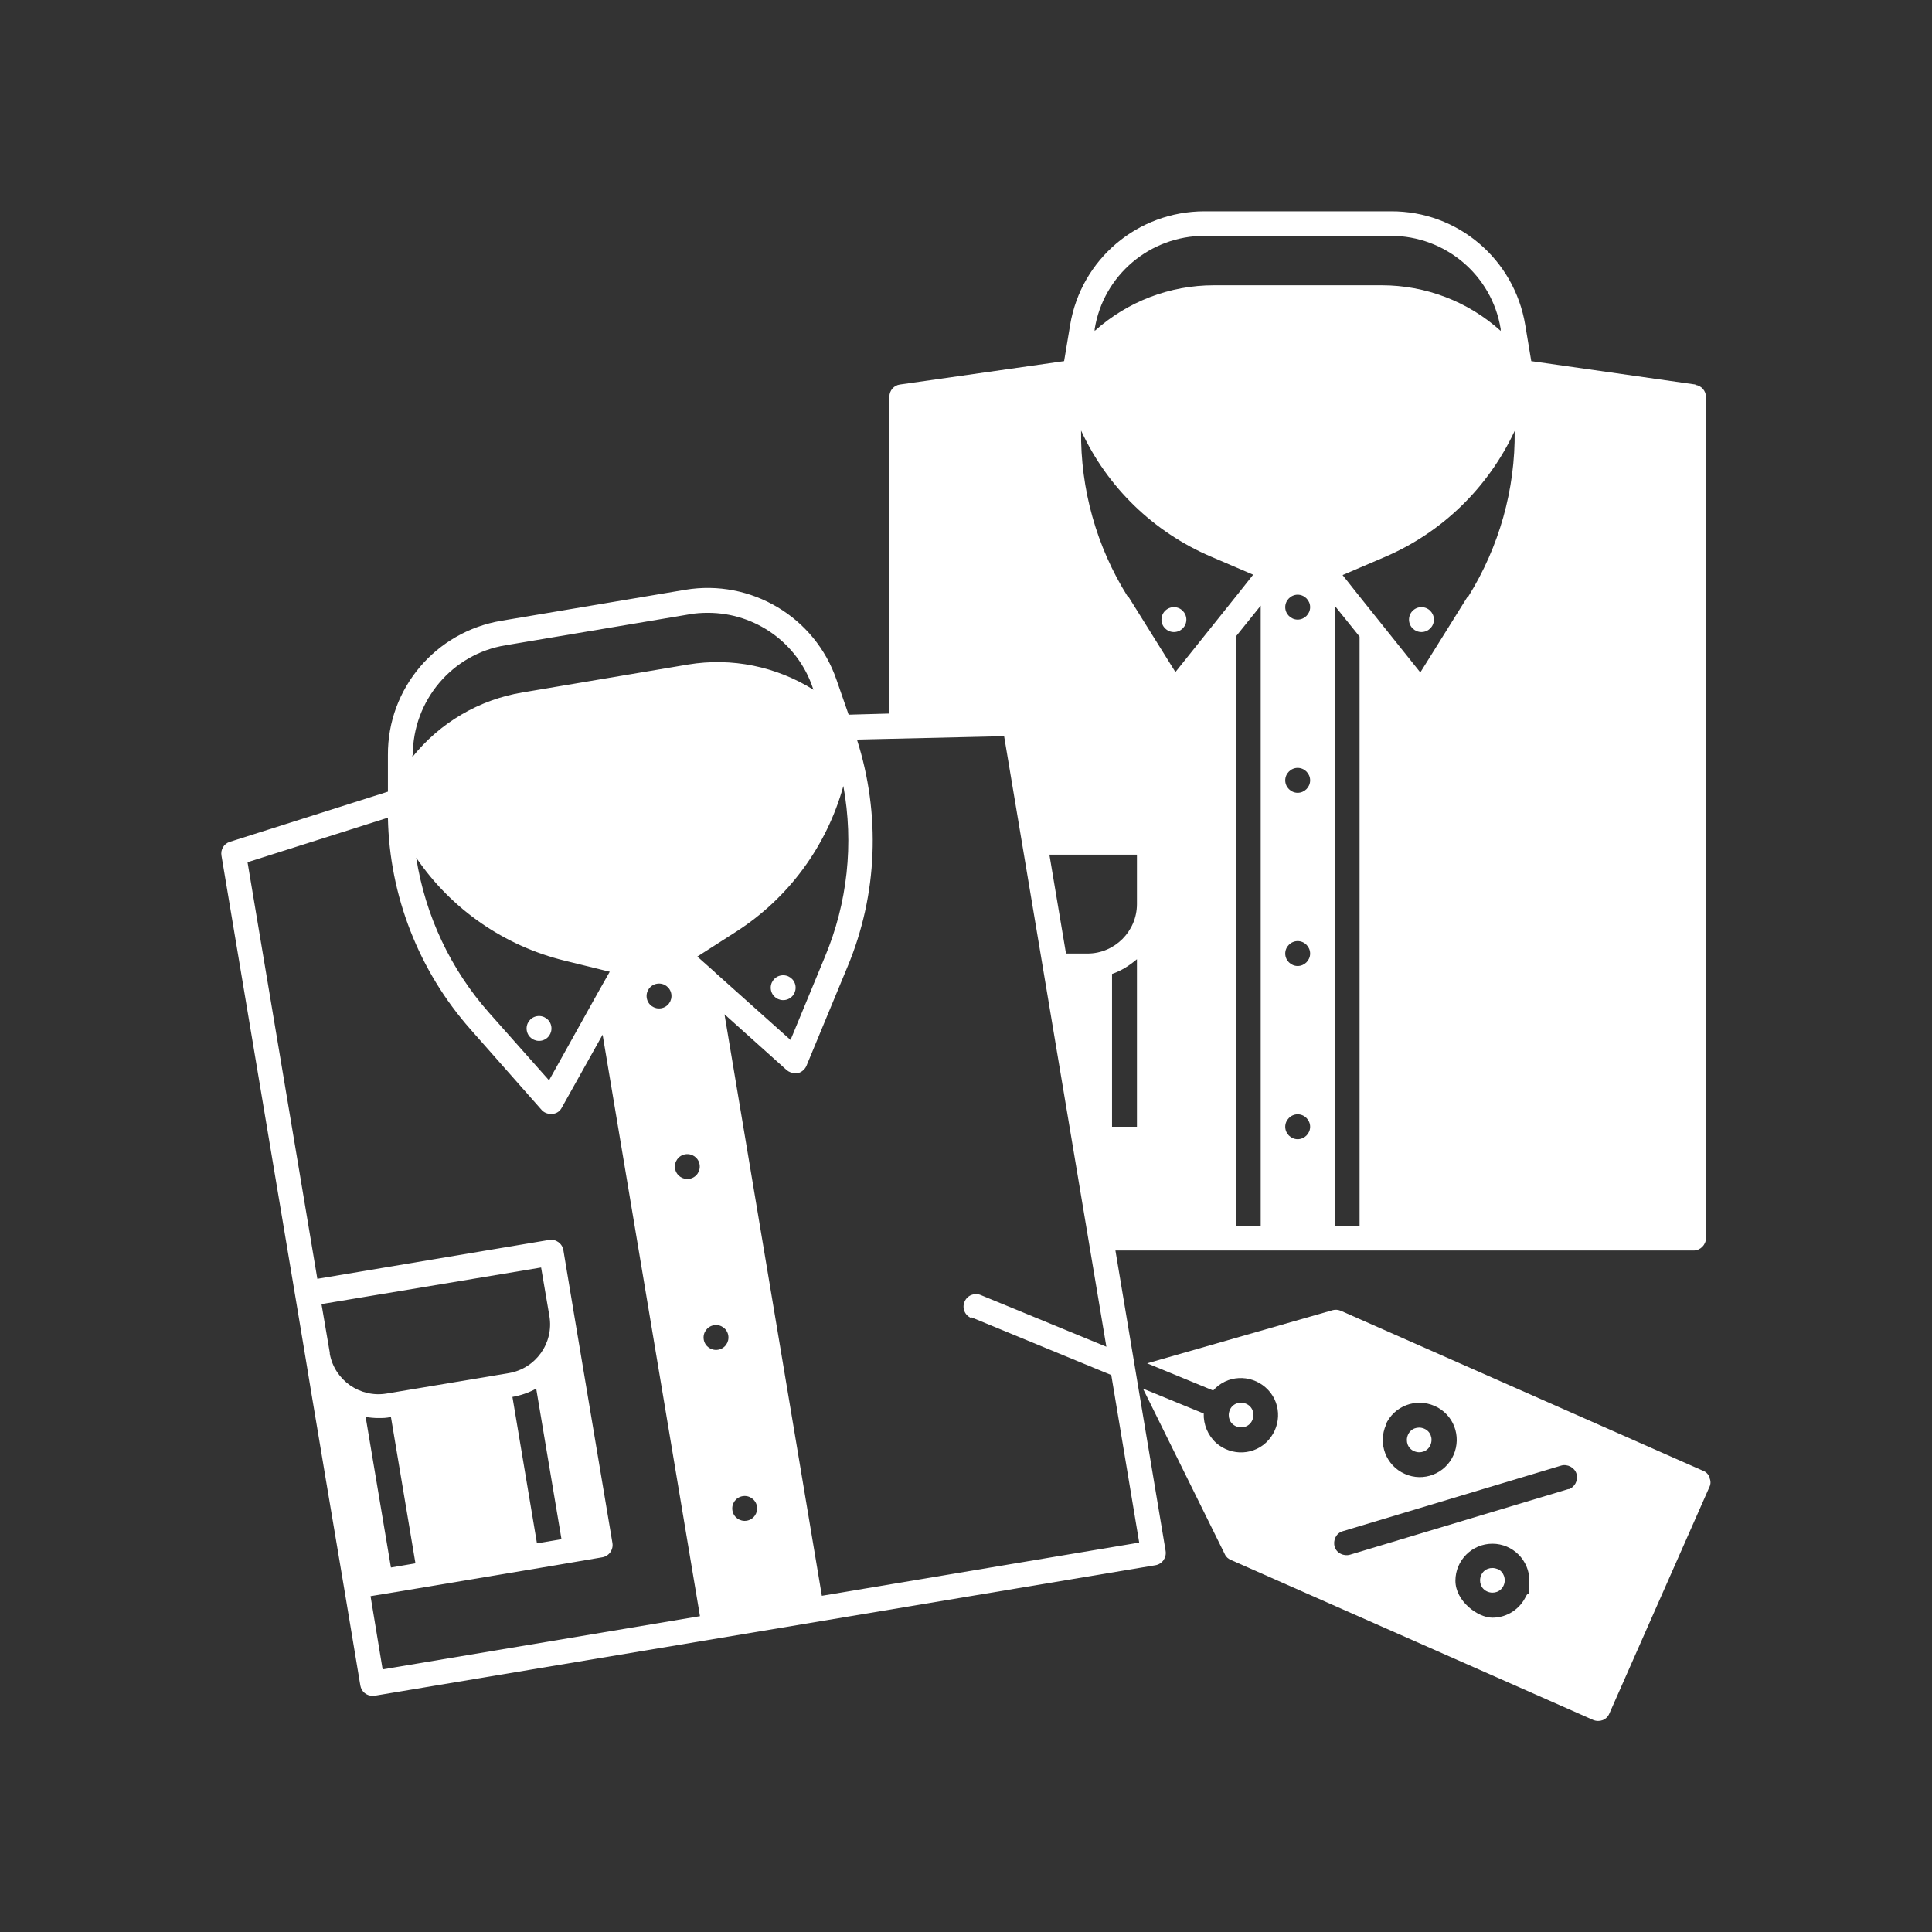 <?xml version="1.0" encoding="UTF-8"?> <svg xmlns="http://www.w3.org/2000/svg" id="Capa_1" version="1.1" viewBox="0 0 512 512"><rect x="0" y="0" width="512" height="512" fill="#333333" stroke="none"/><defs><style> .st0 { fill: #fff; } </style></defs><g id="solid"><circle class="st0" cx="311.1" cy="164.2" r="3.3"></circle><circle class="st0" cx="376.7" cy="164.2" r="3.3"></circle><path class="st0" d="M143.4,275.8c1.8-.3,3-2,2.7-3.8s-2-3-3.8-2.7-3,2-2.7,3.8,2,3,3.8,2.7h0Z"></path><path class="st0" d="M204.3,262.3c.3,1.8,2,3,3.8,2.7s3-2,2.7-3.8-2-3-3.8-2.7h0c-1.8.3-3,2-2.7,3.8Z"></path><path class="st0" d="M331.9,376.3c.7-1.7,0-3.6-1.7-4.3-1.7-.7-3.6,0-4.3,1.7-.7,1.7,0,3.6,1.7,4.3h0c1.7.7,3.6,0,4.3-1.7Z"></path><path class="st0" d="M396.8,415.8c-1.7-.7-3.6,0-4.3,1.7-.7,1.7,0,3.6,1.7,4.3,1.7.7,3.6,0,4.3-1.7.7-1.6,0-3.6-1.6-4.3h-.1Z"></path><path class="st0" d="M374.8,384.6c1.7.7,3.6,0,4.3-1.7s0-3.6-1.7-4.3c-1.7-.7-3.6,0-4.3,1.7-.7,1.7,0,3.6,1.7,4.3Z"></path><path class="st0" d="M453.1,391.6c-.3-.8-.9-1.5-1.7-1.8l-96-42.4c-.7-.3-1.5-.4-2.2-.2l-49.2,14.1,17.5,7.2c3.6-4.1,9.8-4.4,13.9-.8s4.4,9.8.8,13.9-9.8,4.4-13.9.8c-2.2-2-3.4-4.9-3.3-7.8l-16.1-6.6,21.7,43.9c.3.7.9,1.2,1.6,1.5l96,42.4c1.7.7,3.6,0,4.3-1.7l26.5-60c.4-.8.4-1.7,0-2.5h.1ZM367.2,377.6c2.2-5,8-7.2,13-5s7.2,8,5,13-8,7.2-12.9,5h0c-5-2.2-7.2-8-5-13h-.1ZM404.5,422.8c-1.6,3.6-5.1,5.9-9,5.9s-9.8-4.4-9.8-9.8,4.4-9.8,9.8-9.8,9.8,4.4,9.8,9.8-.3,2.7-.8,4h0ZM415.7,394.6l-57.9,17.4c-1.7.5-3.6-.4-4.1-2.1s.4-3.6,2.1-4.1h0l57.9-17.4c1.7-.5,3.6.5,4.1,2.2s-.5,3.6-2.2,4.1h.1Z"></path><path class="st0" d="M449.3,101.9l-43.5-6.2h0l-1.6-9.6c-2.9-17.4-17.9-30.2-35.6-30.1h-49.4c-17.7,0-32.7,12.7-35.6,30.1l-1.6,9.6-43.5,6.2c-1.6.2-2.8,1.6-2.8,3.2v84l-10.8.3-3.2-9.2c-5.7-16.7-22.7-26.8-40.1-23.9l-48.7,8.2c-17.4,2.9-30.2,17.9-30.1,35.6v9.7l-41.9,13.3c-1.6.5-2.5,2.1-2.2,3.7l19.5,116.4,2.7,16.2,1.6,9.7,2.9,17.3.8,4.8,5,29.7h0l4.3,25.8c.3,1.6,1.6,2.7,3.2,2.7h.5l207-34.6c1.8-.3,3-2,2.7-3.8l-13.3-79.6h153.2c1.8,0,3.3-1.5,3.3-3.3V105.2c0-1.6-1.2-3-2.8-3.2h0ZM290.1,87.2c2.3-14.3,14.7-24.7,29.1-24.7h49.4c14.4,0,26.8,10.4,29.1,24.7v.5c-8.6-7.8-19.9-12.1-31.5-12.1h-44.5c-11.7,0-22.9,4.3-31.6,12.1v-.5ZM223.5,208.3c2.8,15.3,1.1,31-4.9,45.3l-9.1,22-19.9-17.8-.3-.3-4.5-4,10.3-6.6c13.9-8.9,24-22.7,28.4-38.6h0ZM182.7,312.4c-1.8.3-3.5-.9-3.8-2.7-.3-1.8.9-3.5,2.7-3.8s3.5.9,3.8,2.7c.3,1.8-.9,3.5-2.7,3.8h0ZM109.4,200.1c0-14.4,10.4-26.8,24.6-29.1l48.7-8.2c1.6-.3,3.3-.4,4.9-.4,12.6,0,23.8,8,27.8,19.9l.2.5c-9.9-6.2-21.7-8.6-33.2-6.7l-43.9,7.4c-11.5,1.9-21.9,8-29.2,17.1v-.5h0ZM175.2,267.2c-1.8.3-3.5-.9-3.8-2.7s.9-3.5,2.7-3.8,3.5.9,3.8,2.7h0c.3,1.8-.9,3.5-2.7,3.8ZM161.6,257.5l-3,5.3h0l-13.1,23.5-15.8-17.8c-10.3-11.6-17-25.9-19.4-41.2,9.3,13.7,23.4,23.4,39.4,27.3l11.8,2.9h.1ZM87.4,358.5h0l-2.2-12.9,58.2-9.7,2.2,12.9c1.2,7.1-3.6,13.9-10.8,15.1l-32.3,5.4c-7.1,1.2-13.8-3.5-15.1-10.5h0v-.3ZM148.8,407.9l-6.5,1.1-6.5-38.8c2.2-.4,4.3-1.1,6.3-2.2l6.7,39.9ZM100.3,375.8c1.1,0,2.2,0,3.3-.3l6.5,38.8-6.5,1.1-6.7-39.9c1.1.2,2.3.3,3.4.3ZM101.4,442.4l-3.2-19.4,9.7-1.6,38.8-6.5,12.9-2.2c1.8-.3,3-2,2.7-3.8h0l-10.3-61.4-2.7-16.2c-.3-1.8-2-3-3.8-2.7h0l-61.4,10.3-18.5-110.4,37.2-11.8c.4,20.7,8.2,40.6,21.9,56.1l18.8,21.3c.6.7,1.5,1.1,2.5,1.1h.4c1.1-.1,2-.7,2.5-1.7l10.8-19.3,25.8,154.1-84.1,14.1h0ZM190.3,357.7c-1.8.3-3.5-.9-3.8-2.7s.9-3.5,2.7-3.8,3.5.9,3.8,2.7c.3,1.8-.9,3.5-2.7,3.8ZM197.9,403c-1.8.3-3.5-.9-3.8-2.7-.3-1.8.9-3.5,2.7-3.8s3.5.9,3.8,2.7c.3,1.8-.9,3.5-2.7,3.8h0ZM257.4,349.1l37.1,15.3h0l7.4,44.4-84.1,14.1-25.8-154.1,16.5,14.8c.6.5,1.4.8,2.2.8h.7c1-.2,1.9-1,2.3-1.9l10.9-26.3c8-19.1,8.8-40.5,2.5-60.2l39-.9,27.1,161.8-33.3-13.7c-1.7-.7-3.6.1-4.3,1.8-.7,1.7.1,3.6,1.8,4.3h0v-.2ZM301.3,298.6h-6.6v-40.5c2.4-.8,4.6-2.2,6.6-3.9v44.4ZM301.3,239.6c0,7.2-5.9,13.1-13.1,13.1h-5.7l-4.4-26.2h23.2v13.1h0ZM298.8,158c-8.2-13.1-12.5-28.4-12.3-43.9,6.9,15,19.2,26.9,34.4,33.4l11.2,4.8-3.8,4.8h0l-16.8,21-12.6-20.2h-.1ZM334.1,324.9h-6.6v-156.2l6.6-8.2v164.4ZM343.9,301.9c-1.8,0-3.3-1.5-3.3-3.3s1.5-3.3,3.3-3.3,3.3,1.5,3.3,3.3-1.5,3.3-3.3,3.3ZM343.9,256c-1.8,0-3.3-1.5-3.3-3.3s1.5-3.3,3.3-3.3,3.3,1.5,3.3,3.3-1.5,3.3-3.3,3.3ZM343.9,210.1c-1.8,0-3.3-1.5-3.3-3.3s1.5-3.3,3.3-3.3,3.3,1.5,3.3,3.3-1.5,3.3-3.3,3.3ZM343.9,164.2c-1.8,0-3.3-1.5-3.3-3.3s1.5-3.3,3.3-3.3,3.3,1.5,3.3,3.3-1.5,3.3-3.3,3.3ZM360.3,324.9h-6.6v-164.4l6.6,8.2v156.2ZM389,158l-12.6,20.2-16.8-21h0l-3.8-4.8,11.2-4.8c15.2-6.5,27.4-18.4,34.4-33.4.2,15.5-4.1,30.7-12.3,43.9h-.1Z"></path></g></svg> 
